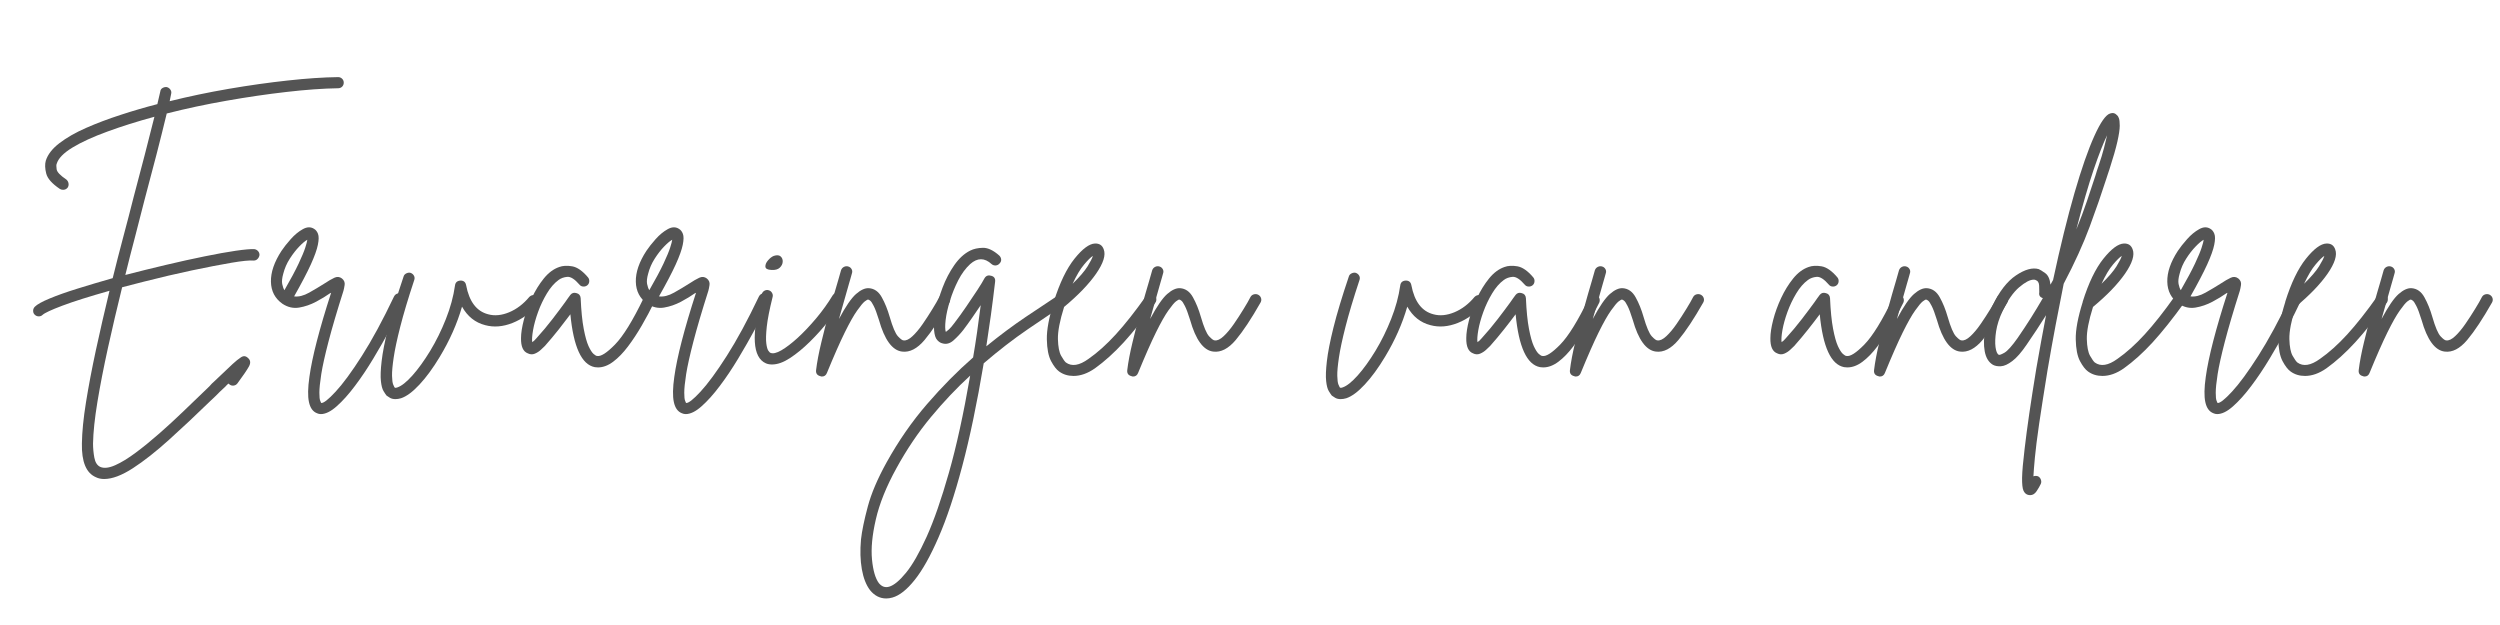 <svg xmlns="http://www.w3.org/2000/svg" xmlns:xlink="http://www.w3.org/1999/xlink" width="800" viewBox="0 0 600 150" height="200" preserveAspectRatio="xMidYMid meet"><defs><g></g></defs><g fill="#545454" fill-opacity="1"><g transform="translate(5.703, 86.491)"><g><path d="M 75.453 -67.984 C 75.828 -67.984 76.145 -67.852 76.406 -67.594 C 76.664 -67.344 76.797 -67.031 76.797 -66.656 C 76.797 -66.27 76.664 -65.945 76.406 -65.688 C 76.145 -65.438 75.828 -65.312 75.453 -65.312 C 71.836 -65.258 67.703 -64.961 63.047 -64.422 C 58.398 -63.891 53.598 -63.188 48.641 -62.312 C 43.691 -61.445 38.914 -60.426 34.312 -59.25 C 33.602 -56.289 32.789 -53.035 31.875 -49.484 C 30.957 -45.941 29.984 -42.242 28.953 -38.391 C 28.254 -35.578 27.504 -32.656 26.703 -29.625 C 25.898 -26.594 25.125 -23.551 24.375 -20.5 C 27.613 -21.344 30.875 -22.148 34.156 -22.922 C 37.445 -23.703 40.535 -24.383 43.422 -24.969 C 46.316 -25.562 48.805 -26.008 50.891 -26.312 C 52.984 -26.613 54.457 -26.742 55.312 -26.703 C 55.688 -26.648 55.988 -26.492 56.219 -26.234 C 56.457 -25.984 56.578 -25.672 56.578 -25.297 C 56.523 -24.922 56.367 -24.602 56.109 -24.344 C 55.859 -24.082 55.547 -23.953 55.172 -23.953 C 54.223 -24.047 52.43 -23.867 49.797 -23.422 C 47.172 -22.973 44.023 -22.363 40.359 -21.594 C 36.703 -20.82 32.832 -19.914 28.75 -18.875 C 26.957 -18.406 25.242 -17.961 23.609 -17.547 C 22.379 -12.566 21.25 -7.738 20.219 -3.062 C 19.188 1.613 18.344 5.938 17.688 9.906 C 17.031 13.875 16.676 17.219 16.625 19.938 C 16.625 21.062 16.727 22.195 16.938 23.344 C 17.156 24.5 17.641 25.242 18.391 25.578 C 19.285 25.953 20.473 25.812 21.953 25.156 C 23.43 24.5 25.082 23.488 26.906 22.125 C 28.738 20.758 30.617 19.227 32.547 17.531 C 34.473 15.844 36.336 14.129 38.141 12.391 C 39.953 10.66 41.562 9.113 42.969 7.75 C 43.352 7.375 43.734 7.008 44.109 6.656 C 44.484 6.301 44.832 5.938 45.156 5.562 L 46.359 4.438 C 47.066 3.781 47.75 3.133 48.406 2.5 C 49.062 1.863 49.645 1.312 50.156 0.844 C 50.863 0.188 51.52 -0.336 52.125 -0.734 C 52.738 -1.141 53.305 -1.082 53.828 -0.562 C 54.43 -0.039 54.5 0.641 54.031 1.484 C 53.562 2.328 52.648 3.664 51.297 5.5 C 51.055 5.82 50.75 6.004 50.375 6.047 C 50 6.098 49.672 6.008 49.391 5.781 C 49.297 5.727 49.203 5.656 49.109 5.562 C 48.961 5.707 48.816 5.848 48.672 5.984 C 48.535 6.129 48.398 6.27 48.266 6.406 L 47.062 7.531 C 46.727 7.863 46.375 8.219 46 8.594 C 45.625 8.969 45.25 9.32 44.875 9.656 C 41.352 13.082 38.02 16.211 34.875 19.047 C 31.727 21.891 28.828 24.172 26.172 25.891 C 23.516 27.609 21.223 28.469 19.297 28.469 C 18.547 28.469 17.891 28.328 17.328 28.047 C 14.984 27.055 13.859 24.352 13.953 19.938 C 13.992 17.164 14.32 13.863 14.938 10.031 C 15.551 6.207 16.348 2.02 17.328 -2.531 C 18.316 -7.094 19.398 -11.816 20.578 -16.703 C 15.734 -15.336 11.973 -14.148 9.297 -13.141 C 6.617 -12.129 5.023 -11.391 4.516 -10.922 C 4.273 -10.68 3.969 -10.562 3.594 -10.562 C 3.219 -10.562 2.891 -10.703 2.609 -10.984 C 2.367 -11.223 2.25 -11.531 2.25 -11.906 C 2.25 -12.281 2.391 -12.609 2.672 -12.891 C 3.234 -13.453 4.422 -14.109 6.234 -14.859 C 8.047 -15.617 10.266 -16.406 12.891 -17.219 C 15.523 -18.039 18.344 -18.879 21.344 -19.734 C 22.145 -22.973 22.977 -26.223 23.844 -29.484 C 24.719 -32.742 25.551 -35.945 26.344 -39.094 C 27.289 -42.625 28.188 -46.031 29.031 -49.312 C 29.875 -52.602 30.648 -55.656 31.359 -58.469 C 27.223 -57.344 23.453 -56.156 20.047 -54.906 C 16.641 -53.664 13.852 -52.391 11.688 -51.078 C 9.531 -49.766 8.266 -48.453 7.891 -47.141 C 7.797 -46.941 7.797 -46.516 7.891 -45.859 C 7.984 -45.203 8.758 -44.383 10.219 -43.406 C 10.5 -43.164 10.672 -42.867 10.734 -42.516 C 10.805 -42.16 10.75 -41.82 10.562 -41.5 C 10.281 -41.125 9.906 -40.938 9.438 -40.938 C 9.156 -40.938 8.898 -41.004 8.672 -41.141 C 6.785 -42.41 5.691 -43.645 5.391 -44.844 C 5.086 -46.039 5.051 -47.062 5.281 -47.906 C 5.75 -49.406 6.836 -50.812 8.547 -52.125 C 10.266 -53.445 12.406 -54.672 14.969 -55.797 C 17.531 -56.922 20.289 -57.961 23.25 -58.922 C 26.207 -59.891 29.145 -60.75 32.062 -61.5 C 32.344 -62.676 32.578 -63.688 32.766 -64.531 C 32.805 -64.906 32.988 -65.188 33.312 -65.375 C 33.645 -65.562 33.977 -65.633 34.312 -65.594 C 34.688 -65.5 34.977 -65.297 35.188 -64.984 C 35.406 -64.68 35.469 -64.344 35.375 -63.969 C 35.281 -63.5 35.16 -62.91 35.016 -62.203 C 39.566 -63.336 44.297 -64.328 49.203 -65.172 C 54.117 -66.016 58.844 -66.68 63.375 -67.172 C 67.906 -67.672 71.93 -67.941 75.453 -67.984 Z M 75.453 -67.984 "></path></g></g></g><g fill="#545454" fill-opacity="1"><g transform="translate(65.447, 86.491)"><g><path d="M 30.922 -16 C 31.254 -15.812 31.488 -15.539 31.625 -15.188 C 31.77 -14.832 31.75 -14.488 31.562 -14.156 C 30.664 -12.227 29.57 -10.066 28.281 -7.672 C 26.988 -5.285 25.613 -2.879 24.156 -0.453 C 22.707 1.961 21.227 4.164 19.719 6.156 C 18.219 8.156 16.766 9.773 15.359 11.016 C 13.953 12.266 12.68 12.891 11.547 12.891 C 11.223 12.891 10.922 12.82 10.641 12.688 C 9.648 12.312 9.004 11.414 8.703 10 C 8.398 8.594 8.438 6.578 8.812 3.953 C 9.469 -0.797 11.203 -7.516 14.016 -16.203 C 13.973 -16.203 13.938 -16.191 13.906 -16.172 C 13.883 -16.148 13.852 -16.141 13.812 -16.141 C 12.875 -15.473 11.742 -14.785 10.422 -14.078 C 9.109 -13.379 7.75 -12.91 6.344 -12.672 C 4.938 -12.441 3.598 -12.75 2.328 -13.594 C 0.535 -14.863 -0.379 -16.625 -0.422 -18.875 C -0.473 -21.133 0.367 -23.602 2.109 -26.281 C 2.672 -27.125 3.41 -28.062 4.328 -29.094 C 5.242 -30.125 6.207 -30.922 7.219 -31.484 C 8.227 -32.055 9.133 -32.082 9.938 -31.562 C 10.352 -31.32 10.664 -30.922 10.875 -30.359 C 11.094 -29.797 11.082 -28.926 10.844 -27.75 C 10.613 -26.582 10.051 -25.008 9.156 -23.031 C 8.258 -21.062 6.922 -18.504 5.141 -15.359 C 6.223 -15.211 7.43 -15.516 8.766 -16.266 C 10.109 -17.023 11.297 -17.734 12.328 -18.391 C 13.316 -19.047 14.141 -19.523 14.797 -19.828 C 15.453 -20.141 16.062 -20.082 16.625 -19.656 C 17.145 -19.227 17.359 -18.707 17.266 -18.094 C 17.172 -17.488 17.078 -17.023 16.984 -16.703 C 15.43 -11.816 14.234 -7.75 13.391 -4.5 C 12.547 -1.258 11.969 1.344 11.656 3.312 C 11.352 5.281 11.203 6.758 11.203 7.75 C 11.203 8.738 11.27 9.383 11.406 9.688 C 11.551 9.988 11.625 10.164 11.625 10.219 C 12.188 10.312 13.348 9.406 15.109 7.5 C 16.867 5.602 18.969 2.742 21.406 -1.078 C 23.852 -4.91 26.414 -9.645 29.094 -15.281 C 29.281 -15.664 29.551 -15.914 29.906 -16.031 C 30.258 -16.145 30.598 -16.133 30.922 -16 Z M 2.531 -20.781 C 2.25 -19.789 2.164 -18.977 2.281 -18.344 C 2.406 -17.719 2.582 -17.219 2.812 -16.844 C 4.32 -19.469 5.461 -21.602 6.234 -23.25 C 7.004 -24.895 7.531 -26.16 7.812 -27.047 C 8.102 -27.941 8.27 -28.578 8.312 -28.953 C 7.789 -28.672 7.145 -28.129 6.375 -27.328 C 5.602 -26.535 4.852 -25.57 4.125 -24.438 C 3.395 -23.312 2.863 -22.094 2.531 -20.781 Z M 2.531 -20.781 "></path></g></g></g><g fill="#545454" fill-opacity="1"><g transform="translate(93.558, 86.491)"><g><path d="M 35.375 -15.359 C 35.695 -15.117 35.867 -14.812 35.891 -14.438 C 35.922 -14.062 35.816 -13.734 35.578 -13.453 C 33.797 -11.391 31.754 -9.898 29.453 -8.984 C 27.148 -8.066 24.961 -7.891 22.891 -8.453 C 20.492 -9.066 18.641 -10.547 17.328 -12.891 C 16.148 -8.805 14.367 -4.789 11.984 -0.844 C 10.379 1.832 8.754 4.051 7.109 5.812 C 5.473 7.57 3.992 8.664 2.672 9.094 C 2.203 9.227 1.758 9.297 1.344 9.297 C 0.82 9.297 0.383 9.191 0.031 8.984 C -0.32 8.773 -0.594 8.598 -0.781 8.453 C -0.969 8.223 -1.211 7.859 -1.516 7.359 C -1.816 6.867 -2.023 6.07 -2.141 4.969 C -2.266 3.863 -2.207 2.273 -1.969 0.203 C -1.738 -1.859 -1.211 -4.547 -0.391 -7.859 C 0.43 -11.172 1.664 -15.27 3.312 -20.156 C 3.406 -20.477 3.629 -20.723 3.984 -20.891 C 4.336 -21.055 4.676 -21.094 5 -21 C 5.375 -20.852 5.645 -20.613 5.812 -20.281 C 5.977 -19.957 5.988 -19.609 5.844 -19.234 C 4.383 -14.816 3.27 -11.094 2.5 -8.062 C 1.727 -5.031 1.203 -2.562 0.922 -0.656 C 0.641 1.238 0.508 2.691 0.531 3.703 C 0.551 4.711 0.645 5.414 0.812 5.812 C 0.977 6.207 1.082 6.43 1.125 6.484 C 1.176 6.523 1.234 6.555 1.297 6.578 C 1.367 6.609 1.547 6.578 1.828 6.484 C 2.816 6.148 4.016 5.195 5.422 3.625 C 6.828 2.051 8.25 0.082 9.688 -2.281 C 11.125 -4.656 12.379 -7.203 13.453 -9.922 C 14.535 -12.648 15.266 -15.332 15.641 -17.969 C 15.734 -18.719 16.18 -19.113 16.984 -19.156 C 17.734 -19.156 18.176 -18.781 18.312 -18.031 C 19.062 -14.094 20.828 -11.77 23.609 -11.062 C 25.148 -10.633 26.828 -10.797 28.641 -11.547 C 30.453 -12.305 32.062 -13.531 33.469 -15.219 C 33.75 -15.5 34.062 -15.648 34.406 -15.672 C 34.758 -15.703 35.082 -15.598 35.375 -15.359 Z M 35.375 -15.359 "></path></g></g></g><g fill="#545454" fill-opacity="1"><g transform="translate(126.812, 86.491)"><g><path d="M 29.516 -15.641 C 29.848 -15.492 30.07 -15.242 30.188 -14.891 C 30.301 -14.547 30.289 -14.207 30.156 -13.875 C 29.258 -12.039 28.281 -10.207 27.219 -8.375 C 26.164 -6.551 25.062 -4.875 23.906 -3.344 C 22.758 -1.82 21.578 -0.602 20.359 0.312 C 19.141 1.227 17.922 1.688 16.703 1.688 C 16.461 1.688 16.203 1.664 15.922 1.625 C 12.773 1.008 10.828 -3.219 10.078 -11.062 C 9.273 -9.977 8.344 -8.766 7.281 -7.422 C 6.227 -6.086 5.117 -4.766 3.953 -3.453 C 3.754 -3.266 3.441 -2.969 3.016 -2.562 C 2.598 -2.164 2.109 -1.848 1.547 -1.609 C 0.984 -1.379 0.422 -1.406 -0.141 -1.688 C -1.266 -2.113 -1.805 -3.336 -1.766 -5.359 C -1.766 -6.523 -1.539 -7.977 -1.094 -9.719 C -0.645 -11.457 -0.008 -13.207 0.812 -14.969 C 1.633 -16.727 2.598 -18.289 3.703 -19.656 C 4.805 -21.02 6.035 -21.938 7.391 -22.406 C 8.242 -22.727 9.281 -22.785 10.5 -22.578 C 11.719 -22.367 12.984 -21.488 14.297 -19.938 C 14.535 -19.656 14.641 -19.328 14.609 -18.953 C 14.586 -18.578 14.438 -18.27 14.156 -18.031 C 13.875 -17.801 13.547 -17.695 13.172 -17.719 C 12.797 -17.738 12.492 -17.891 12.266 -18.172 C 11.129 -19.492 10.148 -20.117 9.328 -20.047 C 8.516 -19.973 7.82 -19.723 7.25 -19.297 C 6.219 -18.547 5.281 -17.469 4.438 -16.062 C 3.594 -14.656 2.891 -13.176 2.328 -11.625 C 1.766 -10.07 1.363 -8.625 1.125 -7.281 C 0.895 -5.945 0.828 -4.977 0.922 -4.375 C 1.055 -4.469 1.207 -4.582 1.375 -4.719 C 1.539 -4.863 1.719 -5.051 1.906 -5.281 C 3.312 -6.832 4.598 -8.367 5.766 -9.891 C 6.941 -11.422 7.957 -12.773 8.812 -13.953 C 9.039 -14.273 9.258 -14.586 9.469 -14.891 C 9.688 -15.203 9.891 -15.477 10.078 -15.719 C 10.453 -16.188 10.941 -16.328 11.547 -16.141 C 12.16 -15.992 12.492 -15.594 12.547 -14.938 C 12.68 -11.883 12.926 -9.43 13.281 -7.578 C 13.633 -5.723 14.02 -4.336 14.438 -3.422 C 14.863 -2.504 15.266 -1.879 15.641 -1.547 C 16.016 -1.223 16.297 -1.062 16.484 -1.062 C 17.379 -0.875 18.812 -1.785 20.781 -3.797 C 22.758 -5.816 25.062 -9.551 27.688 -15 C 27.875 -15.375 28.145 -15.617 28.5 -15.734 C 28.852 -15.859 29.191 -15.828 29.516 -15.641 Z M 29.516 -15.641 "></path></g></g></g><g fill="#545454" fill-opacity="1"><g transform="translate(153.02, 86.491)"><g><path d="M 30.922 -16 C 31.254 -15.812 31.488 -15.539 31.625 -15.188 C 31.77 -14.832 31.75 -14.488 31.562 -14.156 C 30.664 -12.227 29.57 -10.066 28.281 -7.672 C 26.988 -5.285 25.613 -2.879 24.156 -0.453 C 22.707 1.961 21.227 4.164 19.719 6.156 C 18.219 8.156 16.766 9.773 15.359 11.016 C 13.953 12.266 12.68 12.891 11.547 12.891 C 11.223 12.891 10.922 12.82 10.641 12.688 C 9.648 12.312 9.004 11.414 8.703 10 C 8.398 8.594 8.438 6.578 8.812 3.953 C 9.469 -0.797 11.203 -7.516 14.016 -16.203 C 13.973 -16.203 13.938 -16.191 13.906 -16.172 C 13.883 -16.148 13.852 -16.141 13.812 -16.141 C 12.875 -15.473 11.742 -14.785 10.422 -14.078 C 9.109 -13.379 7.75 -12.91 6.344 -12.672 C 4.938 -12.441 3.598 -12.75 2.328 -13.594 C 0.535 -14.863 -0.379 -16.625 -0.422 -18.875 C -0.473 -21.133 0.367 -23.602 2.109 -26.281 C 2.672 -27.125 3.41 -28.062 4.328 -29.094 C 5.242 -30.125 6.207 -30.922 7.219 -31.484 C 8.227 -32.055 9.133 -32.082 9.938 -31.562 C 10.352 -31.32 10.664 -30.922 10.875 -30.359 C 11.094 -29.797 11.082 -28.926 10.844 -27.75 C 10.613 -26.582 10.051 -25.008 9.156 -23.031 C 8.258 -21.062 6.922 -18.504 5.141 -15.359 C 6.223 -15.211 7.43 -15.516 8.766 -16.266 C 10.109 -17.023 11.297 -17.734 12.328 -18.391 C 13.316 -19.047 14.141 -19.523 14.797 -19.828 C 15.453 -20.141 16.062 -20.082 16.625 -19.656 C 17.145 -19.227 17.359 -18.707 17.266 -18.094 C 17.172 -17.488 17.078 -17.023 16.984 -16.703 C 15.43 -11.816 14.234 -7.75 13.391 -4.5 C 12.547 -1.258 11.969 1.344 11.656 3.312 C 11.352 5.281 11.203 6.758 11.203 7.75 C 11.203 8.738 11.27 9.383 11.406 9.688 C 11.551 9.988 11.625 10.164 11.625 10.219 C 12.188 10.312 13.348 9.406 15.109 7.5 C 16.867 5.602 18.969 2.742 21.406 -1.078 C 23.852 -4.91 26.414 -9.645 29.094 -15.281 C 29.281 -15.664 29.551 -15.914 29.906 -16.031 C 30.258 -16.145 30.598 -16.133 30.922 -16 Z M 2.531 -20.781 C 2.25 -19.789 2.164 -18.977 2.281 -18.344 C 2.406 -17.719 2.582 -17.219 2.812 -16.844 C 4.32 -19.469 5.461 -21.602 6.234 -23.25 C 7.004 -24.895 7.531 -26.16 7.812 -27.047 C 8.102 -27.941 8.27 -28.578 8.312 -28.953 C 7.789 -28.672 7.145 -28.129 6.375 -27.328 C 5.602 -26.535 4.852 -25.57 4.125 -24.438 C 3.395 -23.312 2.863 -22.094 2.531 -20.781 Z M 2.531 -20.781 "></path></g></g></g><g fill="#545454" fill-opacity="1"><g transform="translate(181.131, 86.491)"><g><path d="M 20.641 -16.062 C 20.973 -15.875 21.172 -15.594 21.234 -15.219 C 21.305 -14.844 21.25 -14.488 21.062 -14.156 C 20.176 -12.75 19.051 -11.176 17.688 -9.438 C 16.32 -7.695 14.836 -6.039 13.234 -4.469 C 11.641 -2.895 10.055 -1.594 8.484 -0.562 C 6.91 0.469 5.469 0.984 4.156 0.984 C 3.594 0.984 3.098 0.891 2.672 0.703 C 1.078 -0.004 0.195 -1.707 0.031 -4.406 C -0.133 -7.102 0.414 -10.922 1.688 -15.859 C 1.781 -16.234 1.988 -16.516 2.312 -16.703 C 2.645 -16.891 2.977 -16.938 3.312 -16.844 C 3.688 -16.75 3.969 -16.535 4.156 -16.203 C 4.344 -15.879 4.391 -15.551 4.297 -15.219 C 3.547 -12.207 3.078 -9.82 2.891 -8.062 C 2.703 -6.301 2.664 -4.973 2.781 -4.078 C 2.895 -3.191 3.066 -2.594 3.297 -2.281 C 3.535 -1.977 3.68 -1.828 3.734 -1.828 C 4.348 -1.547 5.238 -1.742 6.406 -2.422 C 7.582 -3.109 8.898 -4.117 10.359 -5.453 C 11.816 -6.797 13.285 -8.348 14.766 -10.109 C 16.242 -11.867 17.566 -13.711 18.734 -15.641 C 18.973 -15.973 19.27 -16.172 19.625 -16.234 C 19.977 -16.305 20.316 -16.25 20.641 -16.062 Z M 4.016 -21.703 C 3.078 -21.742 2.594 -22.008 2.562 -22.5 C 2.539 -23 2.754 -23.504 3.203 -24.016 C 3.648 -24.535 4.109 -24.891 4.578 -25.078 C 5.328 -25.316 5.879 -25.27 6.234 -24.938 C 6.586 -24.613 6.75 -24.191 6.719 -23.672 C 6.695 -23.148 6.461 -22.676 6.016 -22.25 C 5.578 -21.832 4.91 -21.648 4.016 -21.703 Z M 4.016 -21.703 "></path></g></g></g><g fill="#545454" fill-opacity="1"><g transform="translate(198.956, 86.491)"><g><path d="M 28.391 -15.719 C 28.723 -15.52 28.938 -15.242 29.031 -14.891 C 29.125 -14.547 29.078 -14.207 28.891 -13.875 C 26.68 -9.977 24.695 -6.984 22.938 -4.891 C 21.176 -2.805 19.379 -1.879 17.547 -2.109 C 15.191 -2.391 13.336 -4.926 11.984 -9.719 C 11.504 -11.27 11.086 -12.383 10.734 -13.062 C 10.391 -13.75 10.109 -14.172 9.891 -14.328 C 9.68 -14.492 9.531 -14.578 9.438 -14.578 C 9.301 -14.629 9.02 -14.488 8.594 -14.156 C 8.176 -13.832 7.566 -13.102 6.766 -11.969 C 5.961 -10.844 4.973 -9.094 3.797 -6.719 C 2.629 -4.352 1.195 -1.102 -0.5 3.031 C -0.727 3.594 -1.125 3.875 -1.688 3.875 C -1.832 3.875 -1.953 3.848 -2.047 3.797 C -2.836 3.609 -3.188 3.117 -3.094 2.328 C -2.863 0.398 -2.441 -1.828 -1.828 -4.359 C -1.223 -6.898 -0.555 -9.484 0.172 -12.109 C 0.898 -14.742 1.57 -17.094 2.188 -19.156 C 2.32 -19.633 2.445 -20.07 2.562 -20.469 C 2.688 -20.863 2.797 -21.25 2.891 -21.625 C 3.023 -22 3.258 -22.27 3.594 -22.438 C 3.926 -22.602 4.254 -22.641 4.578 -22.547 C 4.953 -22.453 5.234 -22.238 5.422 -21.906 C 5.609 -21.582 5.633 -21.234 5.5 -20.859 C 5.406 -20.484 5.297 -20.094 5.172 -19.688 C 5.055 -19.289 4.93 -18.859 4.797 -18.391 C 4.461 -17.172 4.082 -15.832 3.656 -14.375 C 3.238 -12.914 2.816 -11.438 2.391 -9.938 C 3.992 -12.938 5.359 -14.93 6.484 -15.922 C 7.609 -16.91 8.641 -17.379 9.578 -17.328 C 10.891 -17.234 11.922 -16.504 12.672 -15.141 C 13.43 -13.785 14.066 -12.211 14.578 -10.422 C 15.285 -7.984 15.941 -6.438 16.547 -5.781 C 17.16 -5.125 17.609 -4.797 17.891 -4.797 C 18.504 -4.703 19.223 -5.039 20.047 -5.812 C 20.867 -6.582 21.691 -7.566 22.516 -8.766 C 23.336 -9.961 24.109 -11.148 24.828 -12.328 C 25.555 -13.504 26.109 -14.469 26.484 -15.219 C 26.672 -15.551 26.953 -15.766 27.328 -15.859 C 27.711 -15.953 28.066 -15.906 28.391 -15.719 Z M 28.391 -15.719 "></path></g></g></g><g fill="#545454" fill-opacity="1"><g transform="translate(224.108, 86.491)"><g><path d="M 32.344 -15.641 C 32.531 -15.305 32.586 -14.953 32.516 -14.578 C 32.441 -14.203 32.242 -13.922 31.922 -13.734 C 29.191 -11.953 26.086 -9.875 22.609 -7.5 C 19.141 -5.133 15.598 -2.398 11.984 0.703 C 10.379 10.285 8.66 18.516 6.828 25.391 C 5.004 32.273 3.113 37.957 1.156 42.438 C -0.789 46.926 -2.703 50.344 -4.578 52.688 C -6.453 55.039 -8.238 56.453 -9.938 56.922 C -10.445 57.066 -10.938 57.141 -11.406 57.141 C -12.914 57.141 -14.207 56.484 -15.281 55.172 C -16.227 53.941 -16.891 52.258 -17.266 50.125 C -17.641 47.988 -17.707 45.602 -17.469 42.969 C -17.238 40.906 -16.695 38.285 -15.844 35.109 C -15 31.941 -13.5 28.41 -11.344 24.516 C -8.477 19.348 -5.238 14.676 -1.625 10.5 C 1.988 6.32 5.676 2.586 9.438 -0.703 C 9.77 -2.629 10.086 -4.648 10.391 -6.766 C 10.691 -8.879 10.984 -11.039 11.266 -13.25 C 10.609 -12.258 9.926 -11.258 9.219 -10.25 C 8.52 -9.238 7.816 -8.266 7.109 -7.328 C 6.41 -6.43 5.625 -5.594 4.75 -4.812 C 3.883 -4.039 2.984 -3.801 2.047 -4.094 C 1.617 -4.188 1.207 -4.453 0.812 -4.891 C 0.414 -5.336 0.172 -6.102 0.078 -7.188 C -0.023 -8.363 0.098 -9.879 0.453 -11.734 C 0.805 -13.586 1.359 -15.5 2.109 -17.469 C 2.859 -19.445 3.797 -21.242 4.922 -22.859 C 6.055 -24.484 7.328 -25.645 8.734 -26.344 C 9.578 -26.77 10.598 -26.992 11.797 -27.016 C 12.992 -27.035 14.301 -26.414 15.719 -25.156 C 16 -24.875 16.148 -24.555 16.172 -24.203 C 16.191 -23.848 16.062 -23.531 15.781 -23.25 C 15.539 -22.969 15.234 -22.812 14.859 -22.781 C 14.484 -22.758 14.156 -22.867 13.875 -23.109 C 12.188 -24.66 10.473 -24.66 8.734 -23.109 C 7.648 -22.117 6.695 -20.828 5.875 -19.234 C 5.062 -17.641 4.395 -15.992 3.875 -14.297 C 3.352 -12.609 3.008 -11.07 2.844 -9.688 C 2.688 -8.301 2.703 -7.348 2.891 -6.828 C 3.023 -6.922 3.27 -7.117 3.625 -7.422 C 3.977 -7.734 4.414 -8.242 4.938 -8.953 C 5.875 -10.172 6.82 -11.484 7.781 -12.891 C 8.75 -14.297 9.629 -15.609 10.422 -16.828 C 11.223 -18.055 11.812 -19.023 12.188 -19.734 C 12.562 -20.336 13.102 -20.523 13.812 -20.297 C 14.508 -20.109 14.812 -19.633 14.719 -18.875 C 14.395 -16.102 14.055 -13.426 13.703 -10.844 C 13.348 -8.258 12.984 -5.77 12.609 -3.375 C 15.898 -6.051 19.082 -8.422 22.156 -10.484 C 25.227 -12.555 27.988 -14.395 30.438 -16 C 30.758 -16.227 31.098 -16.297 31.453 -16.203 C 31.805 -16.109 32.102 -15.922 32.344 -15.641 Z M -10.703 54.312 C -9.578 53.988 -8.238 52.883 -6.688 51 C -5.145 49.125 -3.488 46.238 -1.719 42.344 C 0.039 38.445 1.82 33.328 3.625 26.984 C 5.438 20.641 7.141 12.863 8.734 3.656 C 5.492 6.625 2.348 9.945 -0.703 13.625 C -3.754 17.312 -6.504 21.391 -8.953 25.859 C -11.391 30.273 -13.039 34.375 -13.906 38.156 C -14.781 41.938 -15.086 45.148 -14.828 47.797 C -14.566 50.453 -14.016 52.344 -13.172 53.469 C -12.473 54.312 -11.648 54.594 -10.703 54.312 Z M -10.703 54.312 "></path></g></g></g><g fill="#545454" fill-opacity="1"><g transform="translate(253.134, 86.491)"><g><path d="M 23.812 -15.719 C 24.145 -15.52 24.332 -15.234 24.375 -14.859 C 24.426 -14.484 24.359 -14.156 24.172 -13.875 C 21.398 -10.031 18.863 -6.848 16.562 -4.328 C 14.258 -1.816 11.957 0.258 9.656 1.906 C 7.914 3.125 6.203 3.734 4.516 3.734 C 3.191 3.734 2.039 3.379 1.062 2.672 C 0.406 2.203 -0.238 1.367 -0.875 0.172 C -1.508 -1.023 -1.848 -2.758 -1.891 -5.031 C -1.941 -7.312 -1.383 -10.305 -0.219 -14.016 C -0.219 -14.016 -0.219 -14.039 -0.219 -14.094 C 1.195 -18.602 2.852 -22.039 4.75 -24.406 C 6.656 -26.781 8.289 -27.992 9.656 -28.047 C 10.727 -28.086 11.43 -27.613 11.766 -26.625 C 12.285 -25.27 11.676 -23.332 9.938 -20.812 C 8.195 -18.301 5.633 -15.641 2.25 -12.828 C 1.219 -9.535 0.723 -6.961 0.766 -5.109 C 0.816 -3.254 1.078 -1.914 1.547 -1.094 C 2.016 -0.27 2.391 0.258 2.672 0.5 C 4.086 1.531 5.898 1.242 8.109 -0.359 C 10.266 -1.859 12.445 -3.816 14.656 -6.234 C 16.863 -8.648 19.281 -11.711 21.906 -15.422 C 22.145 -15.711 22.453 -15.891 22.828 -15.953 C 23.203 -16.023 23.531 -15.945 23.812 -15.719 Z M 9.156 -25.078 C 8.645 -24.754 7.941 -24.062 7.047 -23 C 6.148 -21.945 5.234 -20.41 4.297 -18.391 C 5.984 -20.035 7.18 -21.43 7.891 -22.578 C 8.598 -23.734 9.02 -24.566 9.156 -25.078 Z M 9.156 -25.078 "></path></g></g></g><g fill="#545454" fill-opacity="1"><g transform="translate(273.636, 86.491)"><g><path d="M 28.391 -15.719 C 28.723 -15.52 28.938 -15.242 29.031 -14.891 C 29.125 -14.547 29.078 -14.207 28.891 -13.875 C 26.68 -9.977 24.695 -6.984 22.938 -4.891 C 21.176 -2.805 19.379 -1.879 17.547 -2.109 C 15.191 -2.391 13.336 -4.926 11.984 -9.719 C 11.504 -11.27 11.086 -12.383 10.734 -13.062 C 10.391 -13.75 10.109 -14.172 9.891 -14.328 C 9.68 -14.492 9.531 -14.578 9.438 -14.578 C 9.301 -14.629 9.02 -14.488 8.594 -14.156 C 8.176 -13.832 7.566 -13.102 6.766 -11.969 C 5.961 -10.844 4.973 -9.094 3.797 -6.719 C 2.629 -4.352 1.195 -1.102 -0.5 3.031 C -0.727 3.594 -1.125 3.875 -1.688 3.875 C -1.832 3.875 -1.953 3.848 -2.047 3.797 C -2.836 3.609 -3.188 3.117 -3.094 2.328 C -2.863 0.398 -2.441 -1.828 -1.828 -4.359 C -1.223 -6.898 -0.555 -9.484 0.172 -12.109 C 0.898 -14.742 1.57 -17.094 2.188 -19.156 C 2.32 -19.633 2.445 -20.07 2.562 -20.469 C 2.688 -20.863 2.797 -21.25 2.891 -21.625 C 3.023 -22 3.258 -22.27 3.594 -22.438 C 3.926 -22.602 4.254 -22.641 4.578 -22.547 C 4.953 -22.453 5.234 -22.238 5.422 -21.906 C 5.609 -21.582 5.633 -21.234 5.5 -20.859 C 5.406 -20.484 5.297 -20.094 5.172 -19.688 C 5.055 -19.289 4.93 -18.859 4.797 -18.391 C 4.461 -17.172 4.082 -15.832 3.656 -14.375 C 3.238 -12.914 2.816 -11.438 2.391 -9.938 C 3.992 -12.938 5.359 -14.93 6.484 -15.922 C 7.609 -16.91 8.641 -17.379 9.578 -17.328 C 10.891 -17.234 11.922 -16.504 12.672 -15.141 C 13.43 -13.785 14.066 -12.211 14.578 -10.422 C 15.285 -7.984 15.941 -6.438 16.547 -5.781 C 17.16 -5.125 17.609 -4.797 17.891 -4.797 C 18.504 -4.703 19.223 -5.039 20.047 -5.812 C 20.867 -6.582 21.691 -7.566 22.516 -8.766 C 23.336 -9.961 24.109 -11.148 24.828 -12.328 C 25.555 -13.504 26.109 -14.469 26.484 -15.219 C 26.672 -15.551 26.953 -15.766 27.328 -15.859 C 27.711 -15.953 28.066 -15.906 28.391 -15.719 Z M 28.391 -15.719 "></path></g></g></g><g fill="#545454" fill-opacity="1"><g transform="translate(298.788, 86.491)"><g></g></g></g><g fill="#545454" fill-opacity="1"><g transform="translate(320.417, 86.491)"><g><path d="M 35.375 -15.359 C 35.695 -15.117 35.867 -14.812 35.891 -14.438 C 35.922 -14.062 35.816 -13.734 35.578 -13.453 C 33.797 -11.391 31.754 -9.898 29.453 -8.984 C 27.148 -8.066 24.961 -7.891 22.891 -8.453 C 20.492 -9.066 18.641 -10.547 17.328 -12.891 C 16.148 -8.805 14.367 -4.789 11.984 -0.844 C 10.379 1.832 8.754 4.051 7.109 5.812 C 5.473 7.57 3.992 8.664 2.672 9.094 C 2.203 9.227 1.758 9.297 1.344 9.297 C 0.82 9.297 0.383 9.191 0.031 8.984 C -0.32 8.773 -0.594 8.598 -0.781 8.453 C -0.969 8.223 -1.211 7.859 -1.516 7.359 C -1.816 6.867 -2.023 6.07 -2.141 4.969 C -2.266 3.863 -2.207 2.273 -1.969 0.203 C -1.738 -1.859 -1.211 -4.547 -0.391 -7.859 C 0.43 -11.172 1.664 -15.27 3.312 -20.156 C 3.406 -20.477 3.629 -20.723 3.984 -20.891 C 4.336 -21.055 4.676 -21.094 5 -21 C 5.375 -20.852 5.645 -20.613 5.812 -20.281 C 5.977 -19.957 5.988 -19.609 5.844 -19.234 C 4.383 -14.816 3.27 -11.094 2.5 -8.062 C 1.727 -5.031 1.203 -2.562 0.922 -0.656 C 0.641 1.238 0.508 2.691 0.531 3.703 C 0.551 4.711 0.645 5.414 0.812 5.812 C 0.977 6.207 1.082 6.43 1.125 6.484 C 1.176 6.523 1.234 6.555 1.297 6.578 C 1.367 6.609 1.547 6.578 1.828 6.484 C 2.816 6.148 4.016 5.195 5.422 3.625 C 6.828 2.051 8.25 0.082 9.688 -2.281 C 11.125 -4.656 12.379 -7.203 13.453 -9.922 C 14.535 -12.648 15.266 -15.332 15.641 -17.969 C 15.734 -18.719 16.18 -19.113 16.984 -19.156 C 17.734 -19.156 18.176 -18.781 18.312 -18.031 C 19.062 -14.094 20.828 -11.77 23.609 -11.062 C 25.148 -10.633 26.828 -10.797 28.641 -11.547 C 30.453 -12.305 32.062 -13.531 33.469 -15.219 C 33.75 -15.5 34.062 -15.648 34.406 -15.672 C 34.758 -15.703 35.082 -15.598 35.375 -15.359 Z M 35.375 -15.359 "></path></g></g></g><g fill="#545454" fill-opacity="1"><g transform="translate(353.671, 86.491)"><g><path d="M 29.516 -15.641 C 29.848 -15.492 30.07 -15.242 30.188 -14.891 C 30.301 -14.547 30.289 -14.207 30.156 -13.875 C 29.258 -12.039 28.281 -10.207 27.219 -8.375 C 26.164 -6.551 25.062 -4.875 23.906 -3.344 C 22.758 -1.82 21.578 -0.602 20.359 0.312 C 19.141 1.227 17.922 1.688 16.703 1.688 C 16.461 1.688 16.203 1.664 15.922 1.625 C 12.773 1.008 10.828 -3.219 10.078 -11.062 C 9.273 -9.977 8.344 -8.766 7.281 -7.422 C 6.227 -6.086 5.117 -4.766 3.953 -3.453 C 3.754 -3.266 3.441 -2.969 3.016 -2.562 C 2.598 -2.164 2.109 -1.848 1.547 -1.609 C 0.984 -1.379 0.422 -1.406 -0.141 -1.688 C -1.266 -2.113 -1.805 -3.336 -1.766 -5.359 C -1.766 -6.523 -1.539 -7.977 -1.094 -9.719 C -0.645 -11.457 -0.008 -13.207 0.812 -14.969 C 1.633 -16.727 2.598 -18.289 3.703 -19.656 C 4.805 -21.02 6.035 -21.938 7.391 -22.406 C 8.242 -22.727 9.281 -22.785 10.5 -22.578 C 11.719 -22.367 12.984 -21.488 14.297 -19.938 C 14.535 -19.656 14.641 -19.328 14.609 -18.953 C 14.586 -18.578 14.438 -18.27 14.156 -18.031 C 13.875 -17.801 13.547 -17.695 13.172 -17.719 C 12.797 -17.738 12.492 -17.891 12.266 -18.172 C 11.129 -19.492 10.148 -20.117 9.328 -20.047 C 8.516 -19.973 7.82 -19.723 7.25 -19.297 C 6.219 -18.547 5.281 -17.469 4.438 -16.062 C 3.594 -14.656 2.891 -13.176 2.328 -11.625 C 1.766 -10.07 1.363 -8.625 1.125 -7.281 C 0.895 -5.945 0.828 -4.977 0.922 -4.375 C 1.055 -4.469 1.207 -4.582 1.375 -4.719 C 1.539 -4.863 1.719 -5.051 1.906 -5.281 C 3.312 -6.832 4.598 -8.367 5.766 -9.891 C 6.941 -11.422 7.957 -12.773 8.812 -13.953 C 9.039 -14.273 9.258 -14.586 9.469 -14.891 C 9.688 -15.203 9.891 -15.477 10.078 -15.719 C 10.453 -16.188 10.941 -16.328 11.547 -16.141 C 12.16 -15.992 12.492 -15.594 12.547 -14.938 C 12.68 -11.883 12.926 -9.43 13.281 -7.578 C 13.633 -5.723 14.02 -4.336 14.438 -3.422 C 14.863 -2.504 15.266 -1.879 15.641 -1.547 C 16.016 -1.223 16.297 -1.062 16.484 -1.062 C 17.379 -0.875 18.812 -1.785 20.781 -3.797 C 22.758 -5.816 25.062 -9.551 27.688 -15 C 27.875 -15.375 28.145 -15.617 28.5 -15.734 C 28.852 -15.859 29.191 -15.828 29.516 -15.641 Z M 29.516 -15.641 "></path></g></g></g><g fill="#545454" fill-opacity="1"><g transform="translate(379.879, 86.491)"><g><path d="M 28.391 -15.719 C 28.723 -15.52 28.938 -15.242 29.031 -14.891 C 29.125 -14.547 29.078 -14.207 28.891 -13.875 C 26.68 -9.977 24.695 -6.984 22.938 -4.891 C 21.176 -2.805 19.379 -1.879 17.547 -2.109 C 15.191 -2.391 13.336 -4.926 11.984 -9.719 C 11.504 -11.27 11.086 -12.383 10.734 -13.062 C 10.391 -13.75 10.109 -14.172 9.891 -14.328 C 9.68 -14.492 9.531 -14.578 9.438 -14.578 C 9.301 -14.629 9.02 -14.488 8.594 -14.156 C 8.176 -13.832 7.566 -13.102 6.766 -11.969 C 5.961 -10.844 4.973 -9.094 3.797 -6.719 C 2.629 -4.352 1.195 -1.102 -0.5 3.031 C -0.727 3.594 -1.125 3.875 -1.688 3.875 C -1.832 3.875 -1.953 3.848 -2.047 3.797 C -2.836 3.609 -3.188 3.117 -3.094 2.328 C -2.863 0.398 -2.441 -1.828 -1.828 -4.359 C -1.223 -6.898 -0.555 -9.484 0.172 -12.109 C 0.898 -14.742 1.57 -17.094 2.188 -19.156 C 2.32 -19.633 2.445 -20.07 2.562 -20.469 C 2.688 -20.863 2.797 -21.25 2.891 -21.625 C 3.023 -22 3.258 -22.27 3.594 -22.438 C 3.926 -22.602 4.254 -22.641 4.578 -22.547 C 4.953 -22.453 5.234 -22.238 5.422 -21.906 C 5.609 -21.582 5.633 -21.234 5.5 -20.859 C 5.406 -20.484 5.297 -20.094 5.172 -19.688 C 5.055 -19.289 4.93 -18.859 4.797 -18.391 C 4.461 -17.172 4.082 -15.832 3.656 -14.375 C 3.238 -12.914 2.816 -11.438 2.391 -9.938 C 3.992 -12.938 5.359 -14.93 6.484 -15.922 C 7.609 -16.91 8.641 -17.379 9.578 -17.328 C 10.891 -17.234 11.922 -16.504 12.672 -15.141 C 13.43 -13.785 14.066 -12.211 14.578 -10.422 C 15.285 -7.984 15.941 -6.438 16.547 -5.781 C 17.16 -5.125 17.609 -4.797 17.891 -4.797 C 18.504 -4.703 19.223 -5.039 20.047 -5.812 C 20.867 -6.582 21.691 -7.566 22.516 -8.766 C 23.336 -9.961 24.109 -11.148 24.828 -12.328 C 25.555 -13.504 26.109 -14.469 26.484 -15.219 C 26.672 -15.551 26.953 -15.766 27.328 -15.859 C 27.711 -15.953 28.066 -15.906 28.391 -15.719 Z M 28.391 -15.719 "></path></g></g></g><g fill="#545454" fill-opacity="1"><g transform="translate(405.031, 86.491)"><g></g></g></g><g fill="#545454" fill-opacity="1"><g transform="translate(426.66, 86.491)"><g><path d="M 29.516 -15.641 C 29.848 -15.492 30.07 -15.242 30.188 -14.891 C 30.301 -14.547 30.289 -14.207 30.156 -13.875 C 29.258 -12.039 28.281 -10.207 27.219 -8.375 C 26.164 -6.551 25.062 -4.875 23.906 -3.344 C 22.758 -1.82 21.578 -0.602 20.359 0.312 C 19.141 1.227 17.922 1.688 16.703 1.688 C 16.461 1.688 16.203 1.664 15.922 1.625 C 12.773 1.008 10.828 -3.219 10.078 -11.062 C 9.273 -9.977 8.344 -8.766 7.281 -7.422 C 6.227 -6.086 5.117 -4.766 3.953 -3.453 C 3.754 -3.266 3.441 -2.969 3.016 -2.562 C 2.598 -2.164 2.109 -1.848 1.547 -1.609 C 0.984 -1.379 0.422 -1.406 -0.141 -1.688 C -1.266 -2.113 -1.805 -3.336 -1.766 -5.359 C -1.766 -6.523 -1.539 -7.977 -1.094 -9.719 C -0.645 -11.457 -0.008 -13.207 0.812 -14.969 C 1.633 -16.727 2.598 -18.289 3.703 -19.656 C 4.805 -21.02 6.035 -21.938 7.391 -22.406 C 8.242 -22.727 9.281 -22.785 10.5 -22.578 C 11.719 -22.367 12.984 -21.488 14.297 -19.938 C 14.535 -19.656 14.641 -19.328 14.609 -18.953 C 14.586 -18.578 14.438 -18.27 14.156 -18.031 C 13.875 -17.801 13.547 -17.695 13.172 -17.719 C 12.797 -17.738 12.492 -17.891 12.266 -18.172 C 11.129 -19.492 10.148 -20.117 9.328 -20.047 C 8.516 -19.973 7.82 -19.723 7.25 -19.297 C 6.219 -18.547 5.281 -17.469 4.438 -16.062 C 3.594 -14.656 2.891 -13.176 2.328 -11.625 C 1.766 -10.07 1.363 -8.625 1.125 -7.281 C 0.895 -5.945 0.828 -4.977 0.922 -4.375 C 1.055 -4.469 1.207 -4.582 1.375 -4.719 C 1.539 -4.863 1.719 -5.051 1.906 -5.281 C 3.312 -6.832 4.598 -8.367 5.766 -9.891 C 6.941 -11.422 7.957 -12.773 8.812 -13.953 C 9.039 -14.273 9.258 -14.586 9.469 -14.891 C 9.688 -15.203 9.891 -15.477 10.078 -15.719 C 10.453 -16.188 10.941 -16.328 11.547 -16.141 C 12.16 -15.992 12.492 -15.594 12.547 -14.938 C 12.68 -11.883 12.926 -9.43 13.281 -7.578 C 13.633 -5.723 14.02 -4.336 14.438 -3.422 C 14.863 -2.504 15.266 -1.879 15.641 -1.547 C 16.016 -1.223 16.297 -1.062 16.484 -1.062 C 17.379 -0.875 18.812 -1.785 20.781 -3.797 C 22.758 -5.816 25.062 -9.551 27.688 -15 C 27.875 -15.375 28.145 -15.617 28.5 -15.734 C 28.852 -15.859 29.191 -15.828 29.516 -15.641 Z M 29.516 -15.641 "></path></g></g></g><g fill="#545454" fill-opacity="1"><g transform="translate(452.869, 86.491)"><g><path d="M 28.391 -15.719 C 28.723 -15.52 28.938 -15.242 29.031 -14.891 C 29.125 -14.547 29.078 -14.207 28.891 -13.875 C 26.68 -9.977 24.695 -6.984 22.938 -4.891 C 21.176 -2.805 19.379 -1.879 17.547 -2.109 C 15.191 -2.391 13.336 -4.926 11.984 -9.719 C 11.504 -11.27 11.086 -12.383 10.734 -13.062 C 10.391 -13.75 10.109 -14.172 9.891 -14.328 C 9.68 -14.492 9.531 -14.578 9.438 -14.578 C 9.301 -14.629 9.02 -14.488 8.594 -14.156 C 8.176 -13.832 7.566 -13.102 6.766 -11.969 C 5.961 -10.844 4.973 -9.094 3.797 -6.719 C 2.629 -4.352 1.195 -1.102 -0.5 3.031 C -0.727 3.594 -1.125 3.875 -1.688 3.875 C -1.832 3.875 -1.953 3.848 -2.047 3.797 C -2.836 3.609 -3.188 3.117 -3.094 2.328 C -2.863 0.398 -2.441 -1.828 -1.828 -4.359 C -1.223 -6.898 -0.555 -9.484 0.172 -12.109 C 0.898 -14.742 1.57 -17.094 2.188 -19.156 C 2.32 -19.633 2.445 -20.07 2.562 -20.469 C 2.688 -20.863 2.797 -21.25 2.891 -21.625 C 3.023 -22 3.258 -22.27 3.594 -22.438 C 3.926 -22.602 4.254 -22.641 4.578 -22.547 C 4.953 -22.453 5.234 -22.238 5.422 -21.906 C 5.609 -21.582 5.633 -21.234 5.5 -20.859 C 5.406 -20.484 5.297 -20.094 5.172 -19.688 C 5.055 -19.289 4.93 -18.859 4.797 -18.391 C 4.461 -17.172 4.082 -15.832 3.656 -14.375 C 3.238 -12.914 2.816 -11.438 2.391 -9.938 C 3.992 -12.938 5.359 -14.93 6.484 -15.922 C 7.609 -16.91 8.641 -17.379 9.578 -17.328 C 10.891 -17.234 11.922 -16.504 12.672 -15.141 C 13.43 -13.785 14.066 -12.211 14.578 -10.422 C 15.285 -7.984 15.941 -6.438 16.547 -5.781 C 17.16 -5.125 17.609 -4.797 17.891 -4.797 C 18.504 -4.703 19.223 -5.039 20.047 -5.812 C 20.867 -6.582 21.691 -7.566 22.516 -8.766 C 23.336 -9.961 24.109 -11.148 24.828 -12.328 C 25.555 -13.504 26.109 -14.469 26.484 -15.219 C 26.672 -15.551 26.953 -15.766 27.328 -15.859 C 27.711 -15.953 28.066 -15.906 28.391 -15.719 Z M 28.391 -15.719 "></path></g></g></g><g fill="#545454" fill-opacity="1"><g transform="translate(478.02, 86.491)"><g><path d="M 30.078 -58.828 C 30.223 -58.734 30.363 -58.508 30.5 -58.156 C 30.645 -57.801 30.719 -57.191 30.719 -56.328 C 30.719 -55.461 30.531 -54.191 30.156 -52.516 C 29.781 -50.848 29.145 -48.629 28.25 -45.859 C 28.113 -45.484 27.984 -45.098 27.859 -44.703 C 27.742 -44.305 27.617 -43.922 27.484 -43.547 C 26.398 -40.16 25.082 -36.363 23.531 -32.156 C 21.977 -27.957 19.891 -23.367 17.266 -18.391 C 16.648 -15.336 16.016 -12.082 15.359 -8.625 C 14.703 -5.176 14.047 -1.523 13.391 2.328 C 12.547 7.535 11.875 11.832 11.375 15.219 C 10.883 18.602 10.547 21.289 10.359 23.281 C 10.172 25.281 10.051 26.797 10 27.828 C 10.375 27.691 10.75 27.691 11.125 27.828 C 11.457 28.016 11.68 28.285 11.797 28.641 C 11.922 28.992 11.91 29.332 11.766 29.656 C 11.523 30.176 11.191 30.754 10.766 31.391 C 10.348 32.023 9.836 32.344 9.234 32.344 C 9.047 32.344 8.859 32.316 8.672 32.266 C 8.203 32.129 7.848 31.789 7.609 31.25 C 7.367 30.707 7.258 29.672 7.281 28.141 C 7.312 26.617 7.516 24.305 7.891 21.203 C 8.453 16.316 9.391 9.883 10.703 1.906 C 11.461 -2.469 12.238 -6.719 13.031 -10.844 C 12.332 -9.719 11.594 -8.566 10.812 -7.391 C 10.039 -6.223 9.234 -5.023 8.391 -3.797 C 7.117 -1.922 5.961 -0.598 4.922 0.172 C 3.891 0.953 2.988 1.363 2.219 1.406 C 1.445 1.457 0.801 1.344 0.281 1.062 C -0.75 0.445 -1.406 -0.633 -1.688 -2.188 C -1.969 -3.738 -1.93 -5.488 -1.578 -7.438 C -1.234 -9.383 -0.66 -11.25 0.141 -13.031 C 1.785 -16.508 3.676 -18.961 5.812 -20.391 C 7.945 -21.828 9.766 -22.332 11.266 -21.906 C 11.598 -21.77 12.113 -21.453 12.812 -20.953 C 13.52 -20.461 13.945 -19.535 14.094 -18.172 C 14.32 -18.547 14.531 -18.922 14.719 -19.297 C 16.457 -27.379 18.172 -34.344 19.859 -40.188 C 21.555 -46.039 23.145 -50.598 24.625 -53.859 C 26.102 -57.129 27.359 -58.926 28.391 -59.25 C 29.047 -59.488 29.609 -59.348 30.078 -58.828 Z M 6.203 -5.359 C 7.328 -6.992 8.395 -8.609 9.406 -10.203 C 10.414 -11.805 11.367 -13.383 12.266 -14.938 C 11.555 -15.164 11.27 -15.633 11.406 -16.344 C 11.406 -16.676 11.395 -17.203 11.375 -17.922 C 11.352 -18.648 11.062 -19.109 10.5 -19.297 C 10.406 -19.348 10.266 -19.375 10.078 -19.375 C 9.18 -19.375 8.016 -18.766 6.578 -17.547 C 5.148 -16.328 3.828 -14.426 2.609 -11.844 C 1.805 -10.145 1.285 -8.531 1.047 -7 C 0.816 -5.477 0.77 -4.203 0.906 -3.172 C 1.051 -2.141 1.312 -1.531 1.688 -1.344 C 1.832 -1.25 2.281 -1.41 3.031 -1.828 C 3.781 -2.254 4.836 -3.43 6.203 -5.359 Z M 25.641 -46.703 C 26.203 -48.348 26.633 -49.77 26.938 -50.969 C 27.25 -52.164 27.5 -53.188 27.688 -54.031 C 26.789 -52.207 25.707 -49.438 24.438 -45.719 C 23.176 -42.008 21.797 -37.242 20.297 -31.422 C 21.273 -33.816 22.129 -36.094 22.859 -38.25 C 23.586 -40.414 24.258 -42.438 24.875 -44.312 C 25.008 -44.738 25.133 -45.148 25.25 -45.547 C 25.375 -45.941 25.504 -46.328 25.641 -46.703 Z M 25.641 -46.703 "></path></g></g></g><g fill="#545454" fill-opacity="1"><g transform="translate(500.072, 86.491)"><g><path d="M 23.812 -15.719 C 24.145 -15.52 24.332 -15.234 24.375 -14.859 C 24.426 -14.484 24.359 -14.156 24.172 -13.875 C 21.398 -10.031 18.863 -6.848 16.562 -4.328 C 14.258 -1.816 11.957 0.258 9.656 1.906 C 7.914 3.125 6.203 3.734 4.516 3.734 C 3.191 3.734 2.039 3.379 1.062 2.672 C 0.406 2.203 -0.238 1.367 -0.875 0.172 C -1.508 -1.023 -1.848 -2.758 -1.891 -5.031 C -1.941 -7.312 -1.383 -10.305 -0.219 -14.016 C -0.219 -14.016 -0.219 -14.039 -0.219 -14.094 C 1.195 -18.602 2.852 -22.039 4.75 -24.406 C 6.656 -26.781 8.289 -27.992 9.656 -28.047 C 10.727 -28.086 11.43 -27.613 11.766 -26.625 C 12.285 -25.27 11.676 -23.332 9.938 -20.812 C 8.195 -18.301 5.633 -15.641 2.25 -12.828 C 1.219 -9.535 0.723 -6.961 0.766 -5.109 C 0.816 -3.254 1.078 -1.914 1.547 -1.094 C 2.016 -0.27 2.391 0.258 2.672 0.5 C 4.086 1.531 5.898 1.242 8.109 -0.359 C 10.266 -1.859 12.445 -3.816 14.656 -6.234 C 16.863 -8.648 19.281 -11.711 21.906 -15.422 C 22.145 -15.711 22.453 -15.891 22.828 -15.953 C 23.203 -16.023 23.531 -15.945 23.812 -15.719 Z M 9.156 -25.078 C 8.645 -24.754 7.941 -24.062 7.047 -23 C 6.148 -21.945 5.234 -20.41 4.297 -18.391 C 5.984 -20.035 7.18 -21.43 7.891 -22.578 C 8.598 -23.734 9.02 -24.566 9.156 -25.078 Z M 9.156 -25.078 "></path></g></g></g><g fill="#545454" fill-opacity="1"><g transform="translate(520.574, 86.491)"><g><path d="M 30.922 -16 C 31.254 -15.812 31.488 -15.539 31.625 -15.188 C 31.77 -14.832 31.75 -14.488 31.562 -14.156 C 30.664 -12.227 29.57 -10.066 28.281 -7.672 C 26.988 -5.285 25.613 -2.879 24.156 -0.453 C 22.707 1.961 21.227 4.164 19.719 6.156 C 18.219 8.156 16.766 9.773 15.359 11.016 C 13.953 12.266 12.68 12.891 11.547 12.891 C 11.223 12.891 10.922 12.82 10.641 12.688 C 9.648 12.312 9.004 11.414 8.703 10 C 8.398 8.594 8.438 6.578 8.812 3.953 C 9.469 -0.797 11.203 -7.516 14.016 -16.203 C 13.973 -16.203 13.938 -16.191 13.906 -16.172 C 13.883 -16.148 13.852 -16.141 13.812 -16.141 C 12.875 -15.473 11.742 -14.785 10.422 -14.078 C 9.109 -13.379 7.75 -12.91 6.344 -12.672 C 4.938 -12.441 3.598 -12.75 2.328 -13.594 C 0.535 -14.863 -0.379 -16.625 -0.422 -18.875 C -0.473 -21.133 0.367 -23.602 2.109 -26.281 C 2.672 -27.125 3.41 -28.062 4.328 -29.094 C 5.242 -30.125 6.207 -30.922 7.219 -31.484 C 8.227 -32.055 9.133 -32.082 9.938 -31.562 C 10.352 -31.32 10.664 -30.922 10.875 -30.359 C 11.094 -29.797 11.082 -28.926 10.844 -27.75 C 10.613 -26.582 10.051 -25.008 9.156 -23.031 C 8.258 -21.062 6.922 -18.504 5.141 -15.359 C 6.223 -15.211 7.43 -15.516 8.766 -16.266 C 10.109 -17.023 11.297 -17.734 12.328 -18.391 C 13.316 -19.047 14.141 -19.523 14.797 -19.828 C 15.453 -20.141 16.062 -20.082 16.625 -19.656 C 17.145 -19.227 17.359 -18.707 17.266 -18.094 C 17.172 -17.488 17.078 -17.023 16.984 -16.703 C 15.43 -11.816 14.234 -7.75 13.391 -4.5 C 12.547 -1.258 11.969 1.344 11.656 3.312 C 11.352 5.281 11.203 6.758 11.203 7.75 C 11.203 8.738 11.27 9.383 11.406 9.688 C 11.551 9.988 11.625 10.164 11.625 10.219 C 12.188 10.312 13.348 9.406 15.109 7.5 C 16.867 5.602 18.969 2.742 21.406 -1.078 C 23.852 -4.91 26.414 -9.645 29.094 -15.281 C 29.281 -15.664 29.551 -15.914 29.906 -16.031 C 30.258 -16.145 30.598 -16.133 30.922 -16 Z M 2.531 -20.781 C 2.25 -19.789 2.164 -18.977 2.281 -18.344 C 2.406 -17.719 2.582 -17.219 2.812 -16.844 C 4.32 -19.469 5.461 -21.602 6.234 -23.25 C 7.004 -24.895 7.531 -26.16 7.812 -27.047 C 8.102 -27.941 8.27 -28.578 8.312 -28.953 C 7.789 -28.672 7.145 -28.129 6.375 -27.328 C 5.602 -26.535 4.852 -25.57 4.125 -24.438 C 3.395 -23.312 2.863 -22.094 2.531 -20.781 Z M 2.531 -20.781 "></path></g></g></g><g fill="#545454" fill-opacity="1"><g transform="translate(548.685, 86.491)"><g><path d="M 23.812 -15.719 C 24.145 -15.52 24.332 -15.234 24.375 -14.859 C 24.426 -14.484 24.359 -14.156 24.172 -13.875 C 21.398 -10.031 18.863 -6.848 16.562 -4.328 C 14.258 -1.816 11.957 0.258 9.656 1.906 C 7.914 3.125 6.203 3.734 4.516 3.734 C 3.191 3.734 2.039 3.379 1.062 2.672 C 0.406 2.203 -0.238 1.367 -0.875 0.172 C -1.508 -1.023 -1.848 -2.758 -1.891 -5.031 C -1.941 -7.312 -1.383 -10.305 -0.219 -14.016 C -0.219 -14.016 -0.219 -14.039 -0.219 -14.094 C 1.195 -18.602 2.852 -22.039 4.75 -24.406 C 6.656 -26.781 8.289 -27.992 9.656 -28.047 C 10.727 -28.086 11.43 -27.613 11.766 -26.625 C 12.285 -25.27 11.676 -23.332 9.938 -20.812 C 8.195 -18.301 5.633 -15.641 2.25 -12.828 C 1.219 -9.535 0.723 -6.961 0.766 -5.109 C 0.816 -3.254 1.078 -1.914 1.547 -1.094 C 2.016 -0.27 2.391 0.258 2.672 0.5 C 4.086 1.531 5.898 1.242 8.109 -0.359 C 10.266 -1.859 12.445 -3.816 14.656 -6.234 C 16.863 -8.648 19.281 -11.711 21.906 -15.422 C 22.145 -15.711 22.453 -15.891 22.828 -15.953 C 23.203 -16.023 23.531 -15.945 23.812 -15.719 Z M 9.156 -25.078 C 8.645 -24.754 7.941 -24.062 7.047 -23 C 6.148 -21.945 5.234 -20.41 4.297 -18.391 C 5.984 -20.035 7.18 -21.43 7.891 -22.578 C 8.598 -23.734 9.02 -24.566 9.156 -25.078 Z M 9.156 -25.078 "></path></g></g></g><g fill="#545454" fill-opacity="1"><g transform="translate(569.186, 86.491)"><g><path d="M 28.391 -15.719 C 28.723 -15.52 28.938 -15.242 29.031 -14.891 C 29.125 -14.547 29.078 -14.207 28.891 -13.875 C 26.68 -9.977 24.695 -6.984 22.938 -4.891 C 21.176 -2.805 19.379 -1.879 17.547 -2.109 C 15.191 -2.391 13.336 -4.926 11.984 -9.719 C 11.504 -11.27 11.086 -12.383 10.734 -13.062 C 10.391 -13.75 10.109 -14.172 9.891 -14.328 C 9.68 -14.492 9.531 -14.578 9.438 -14.578 C 9.301 -14.629 9.02 -14.488 8.594 -14.156 C 8.176 -13.832 7.566 -13.102 6.766 -11.969 C 5.961 -10.844 4.973 -9.094 3.797 -6.719 C 2.629 -4.352 1.195 -1.102 -0.5 3.031 C -0.727 3.594 -1.125 3.875 -1.688 3.875 C -1.832 3.875 -1.953 3.848 -2.047 3.797 C -2.836 3.609 -3.188 3.117 -3.094 2.328 C -2.863 0.398 -2.441 -1.828 -1.828 -4.359 C -1.223 -6.898 -0.555 -9.484 0.172 -12.109 C 0.898 -14.742 1.57 -17.094 2.188 -19.156 C 2.32 -19.633 2.445 -20.07 2.562 -20.469 C 2.688 -20.863 2.797 -21.25 2.891 -21.625 C 3.023 -22 3.258 -22.27 3.594 -22.438 C 3.926 -22.602 4.254 -22.641 4.578 -22.547 C 4.953 -22.453 5.234 -22.238 5.422 -21.906 C 5.609 -21.582 5.633 -21.234 5.5 -20.859 C 5.406 -20.484 5.297 -20.094 5.172 -19.688 C 5.055 -19.289 4.93 -18.859 4.797 -18.391 C 4.461 -17.172 4.082 -15.832 3.656 -14.375 C 3.238 -12.914 2.816 -11.438 2.391 -9.938 C 3.992 -12.938 5.359 -14.93 6.484 -15.922 C 7.609 -16.91 8.641 -17.379 9.578 -17.328 C 10.891 -17.234 11.922 -16.504 12.672 -15.141 C 13.43 -13.785 14.066 -12.211 14.578 -10.422 C 15.285 -7.984 15.941 -6.438 16.547 -5.781 C 17.16 -5.125 17.609 -4.797 17.891 -4.797 C 18.504 -4.703 19.223 -5.039 20.047 -5.812 C 20.867 -6.582 21.691 -7.566 22.516 -8.766 C 23.336 -9.961 24.109 -11.148 24.828 -12.328 C 25.555 -13.504 26.109 -14.469 26.484 -15.219 C 26.672 -15.551 26.953 -15.766 27.328 -15.859 C 27.711 -15.953 28.066 -15.906 28.391 -15.719 Z M 28.391 -15.719 "></path></g></g></g></svg>